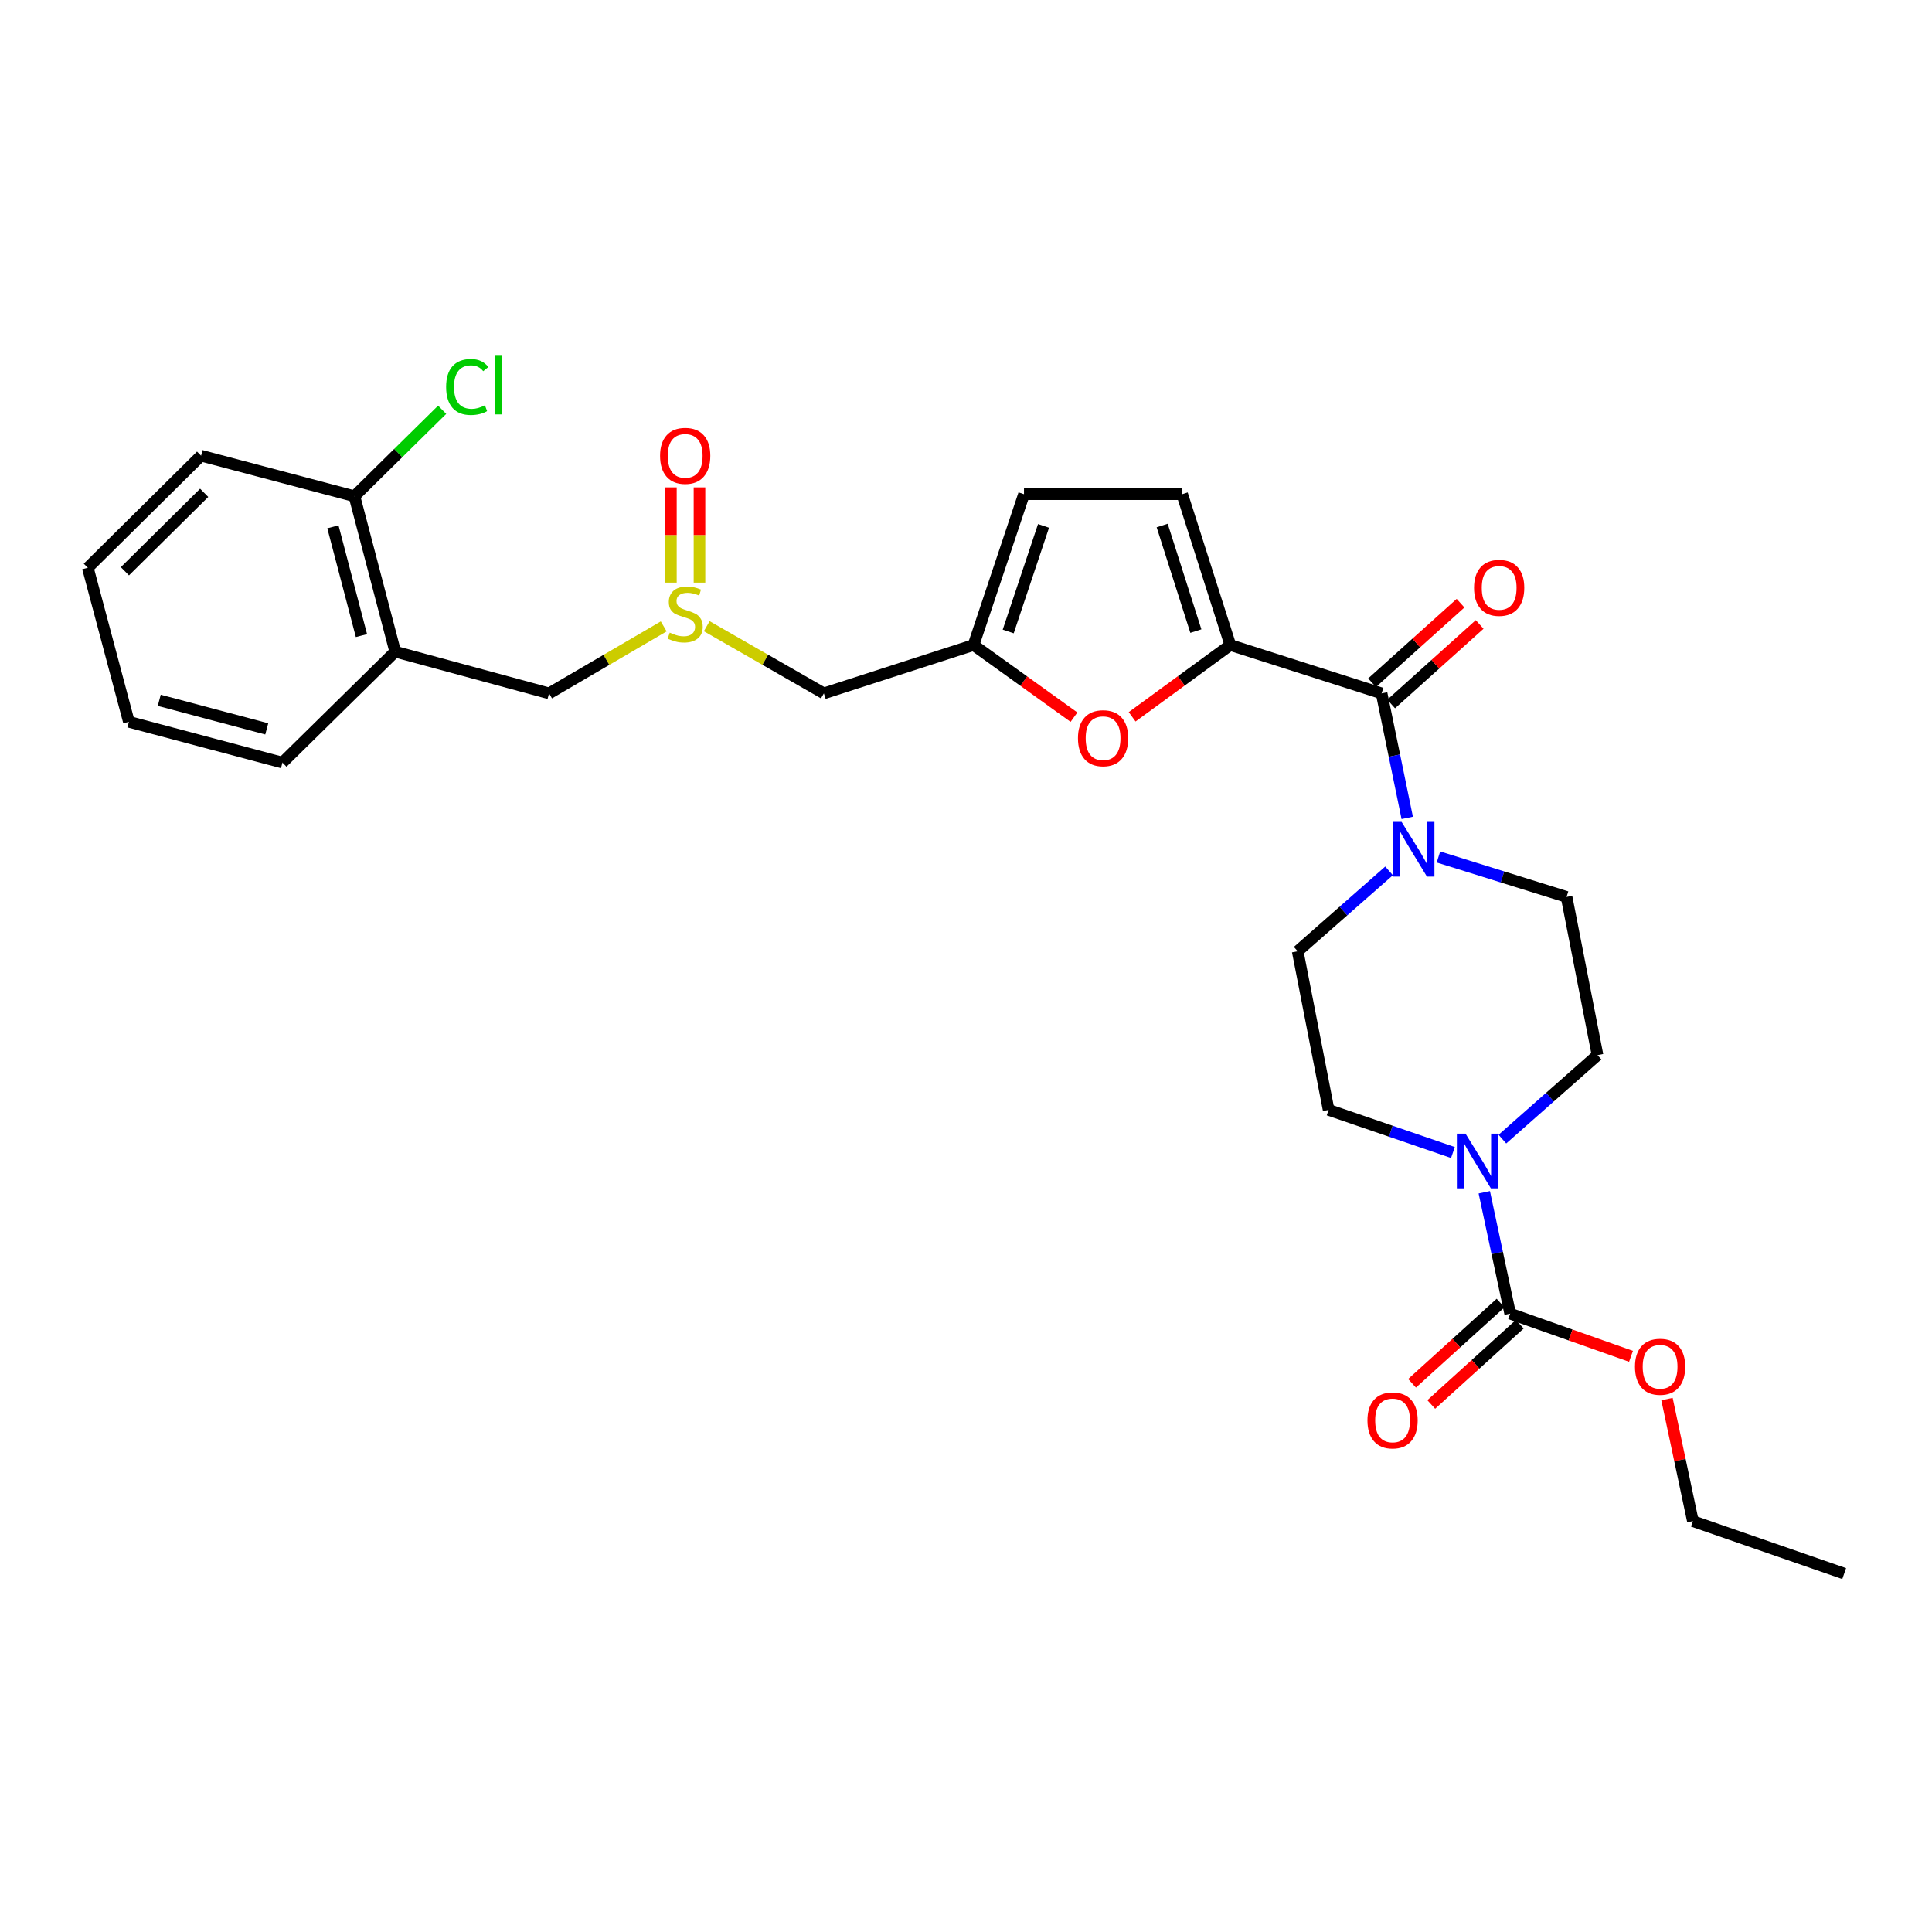 <?xml version='1.0' encoding='iso-8859-1'?>
<svg version='1.1' baseProfile='full'
              xmlns='http://www.w3.org/2000/svg'
                      xmlns:rdkit='http://www.rdkit.org/xml'
                      xmlns:xlink='http://www.w3.org/1999/xlink'
                  xml:space='preserve'
width='1000px' height='1000px' viewBox='0 0 1000 1000'>
<!-- END OF HEADER -->
<rect style='opacity:1.0;fill:#FFFFFF;stroke:none' width='1000' height='1000' x='0' y='0'> </rect>
<path class='bond-0' d='M 636.807,333.864 L 715.116,358.885' style='fill:none;fill-rule:evenodd;stroke:#000000;stroke-width:6px;stroke-linecap:butt;stroke-linejoin:miter;stroke-opacity:1' />
<path class='bond-3' d='M 636.807,333.864 L 611.4,352.442' style='fill:none;fill-rule:evenodd;stroke:#000000;stroke-width:6px;stroke-linecap:butt;stroke-linejoin:miter;stroke-opacity:1' />
<path class='bond-3' d='M 611.4,352.442 L 585.994,371.019' style='fill:none;fill-rule:evenodd;stroke:#FF0000;stroke-width:6px;stroke-linecap:butt;stroke-linejoin:miter;stroke-opacity:1' />
<path class='bond-7' d='M 636.807,333.864 L 611.892,255.794' style='fill:none;fill-rule:evenodd;stroke:#000000;stroke-width:6px;stroke-linecap:butt;stroke-linejoin:miter;stroke-opacity:1' />
<path class='bond-7' d='M 618.979,326.65 L 601.539,272.001' style='fill:none;fill-rule:evenodd;stroke:#000000;stroke-width:6px;stroke-linecap:butt;stroke-linejoin:miter;stroke-opacity:1' />
<path class='bond-1' d='M 715.116,358.885 L 721.75,391.118' style='fill:none;fill-rule:evenodd;stroke:#000000;stroke-width:6px;stroke-linecap:butt;stroke-linejoin:miter;stroke-opacity:1' />
<path class='bond-1' d='M 721.75,391.118 L 728.384,423.35' style='fill:none;fill-rule:evenodd;stroke:#0000FF;stroke-width:6px;stroke-linecap:butt;stroke-linejoin:miter;stroke-opacity:1' />
<path class='bond-16' d='M 720.06,364.385 L 742.961,343.797' style='fill:none;fill-rule:evenodd;stroke:#000000;stroke-width:6px;stroke-linecap:butt;stroke-linejoin:miter;stroke-opacity:1' />
<path class='bond-16' d='M 742.961,343.797 L 765.862,323.21' style='fill:none;fill-rule:evenodd;stroke:#FF0000;stroke-width:6px;stroke-linecap:butt;stroke-linejoin:miter;stroke-opacity:1' />
<path class='bond-16' d='M 710.171,353.386 L 733.072,332.798' style='fill:none;fill-rule:evenodd;stroke:#000000;stroke-width:6px;stroke-linecap:butt;stroke-linejoin:miter;stroke-opacity:1' />
<path class='bond-16' d='M 733.072,332.798 L 755.973,312.21' style='fill:none;fill-rule:evenodd;stroke:#FF0000;stroke-width:6px;stroke-linecap:butt;stroke-linejoin:miter;stroke-opacity:1' />
<path class='bond-14' d='M 718.983,450.772 L 695.332,471.572' style='fill:none;fill-rule:evenodd;stroke:#0000FF;stroke-width:6px;stroke-linecap:butt;stroke-linejoin:miter;stroke-opacity:1' />
<path class='bond-14' d='M 695.332,471.572 L 671.68,492.372' style='fill:none;fill-rule:evenodd;stroke:#000000;stroke-width:6px;stroke-linecap:butt;stroke-linejoin:miter;stroke-opacity:1' />
<path class='bond-15' d='M 744.535,443.564 L 777.694,453.905' style='fill:none;fill-rule:evenodd;stroke:#0000FF;stroke-width:6px;stroke-linecap:butt;stroke-linejoin:miter;stroke-opacity:1' />
<path class='bond-15' d='M 777.694,453.905 L 810.853,464.245' style='fill:none;fill-rule:evenodd;stroke:#000000;stroke-width:6px;stroke-linecap:butt;stroke-linejoin:miter;stroke-opacity:1' />
<path class='bond-2' d='M 777.623,589.622 L 802.25,567.871' style='fill:none;fill-rule:evenodd;stroke:#0000FF;stroke-width:6px;stroke-linecap:butt;stroke-linejoin:miter;stroke-opacity:1' />
<path class='bond-2' d='M 802.25,567.871 L 826.876,546.12' style='fill:none;fill-rule:evenodd;stroke:#000000;stroke-width:6px;stroke-linecap:butt;stroke-linejoin:miter;stroke-opacity:1' />
<path class='bond-4' d='M 768.263,617.116 L 774.96,648.526' style='fill:none;fill-rule:evenodd;stroke:#0000FF;stroke-width:6px;stroke-linecap:butt;stroke-linejoin:miter;stroke-opacity:1' />
<path class='bond-4' d='M 774.96,648.526 L 781.658,679.936' style='fill:none;fill-rule:evenodd;stroke:#000000;stroke-width:6px;stroke-linecap:butt;stroke-linejoin:miter;stroke-opacity:1' />
<path class='bond-29' d='M 752.034,596.551 L 719.865,585.51' style='fill:none;fill-rule:evenodd;stroke:#0000FF;stroke-width:6px;stroke-linecap:butt;stroke-linejoin:miter;stroke-opacity:1' />
<path class='bond-29' d='M 719.865,585.51 L 687.695,574.469' style='fill:none;fill-rule:evenodd;stroke:#000000;stroke-width:6px;stroke-linecap:butt;stroke-linejoin:miter;stroke-opacity:1' />
<path class='bond-5' d='M 555.891,371.199 L 529.897,352.531' style='fill:none;fill-rule:evenodd;stroke:#FF0000;stroke-width:6px;stroke-linecap:butt;stroke-linejoin:miter;stroke-opacity:1' />
<path class='bond-5' d='M 529.897,352.531 L 503.903,333.864' style='fill:none;fill-rule:evenodd;stroke:#000000;stroke-width:6px;stroke-linecap:butt;stroke-linejoin:miter;stroke-opacity:1' />
<path class='bond-17' d='M 776.69,674.457 L 753.785,695.225' style='fill:none;fill-rule:evenodd;stroke:#000000;stroke-width:6px;stroke-linecap:butt;stroke-linejoin:miter;stroke-opacity:1' />
<path class='bond-17' d='M 753.785,695.225 L 730.88,715.994' style='fill:none;fill-rule:evenodd;stroke:#FF0000;stroke-width:6px;stroke-linecap:butt;stroke-linejoin:miter;stroke-opacity:1' />
<path class='bond-17' d='M 786.625,685.414 L 763.72,706.183' style='fill:none;fill-rule:evenodd;stroke:#000000;stroke-width:6px;stroke-linecap:butt;stroke-linejoin:miter;stroke-opacity:1' />
<path class='bond-17' d='M 763.72,706.183 L 740.815,726.951' style='fill:none;fill-rule:evenodd;stroke:#FF0000;stroke-width:6px;stroke-linecap:butt;stroke-linejoin:miter;stroke-opacity:1' />
<path class='bond-20' d='M 781.658,679.936 L 812.93,690.986' style='fill:none;fill-rule:evenodd;stroke:#000000;stroke-width:6px;stroke-linecap:butt;stroke-linejoin:miter;stroke-opacity:1' />
<path class='bond-20' d='M 812.93,690.986 L 844.202,702.036' style='fill:none;fill-rule:evenodd;stroke:#FF0000;stroke-width:6px;stroke-linecap:butt;stroke-linejoin:miter;stroke-opacity:1' />
<path class='bond-10' d='M 503.903,333.864 L 426.432,358.885' style='fill:none;fill-rule:evenodd;stroke:#000000;stroke-width:6px;stroke-linecap:butt;stroke-linejoin:miter;stroke-opacity:1' />
<path class='bond-28' d='M 503.903,333.864 L 530.017,255.794' style='fill:none;fill-rule:evenodd;stroke:#000000;stroke-width:6px;stroke-linecap:butt;stroke-linejoin:miter;stroke-opacity:1' />
<path class='bond-28' d='M 521.847,326.846 L 540.127,272.196' style='fill:none;fill-rule:evenodd;stroke:#000000;stroke-width:6px;stroke-linecap:butt;stroke-linejoin:miter;stroke-opacity:1' />
<path class='bond-6' d='M 365.804,324.119 L 396.118,341.502' style='fill:none;fill-rule:evenodd;stroke:#CCCC00;stroke-width:6px;stroke-linecap:butt;stroke-linejoin:miter;stroke-opacity:1' />
<path class='bond-6' d='M 396.118,341.502 L 426.432,358.885' style='fill:none;fill-rule:evenodd;stroke:#000000;stroke-width:6px;stroke-linecap:butt;stroke-linejoin:miter;stroke-opacity:1' />
<path class='bond-11' d='M 343.536,324.222 L 313.865,341.553' style='fill:none;fill-rule:evenodd;stroke:#CCCC00;stroke-width:6px;stroke-linecap:butt;stroke-linejoin:miter;stroke-opacity:1' />
<path class='bond-11' d='M 313.865,341.553 L 284.194,358.885' style='fill:none;fill-rule:evenodd;stroke:#000000;stroke-width:6px;stroke-linecap:butt;stroke-linejoin:miter;stroke-opacity:1' />
<path class='bond-19' d='M 362.051,301.559 L 362.051,276.914' style='fill:none;fill-rule:evenodd;stroke:#CCCC00;stroke-width:6px;stroke-linecap:butt;stroke-linejoin:miter;stroke-opacity:1' />
<path class='bond-19' d='M 362.051,276.914 L 362.051,252.269' style='fill:none;fill-rule:evenodd;stroke:#FF0000;stroke-width:6px;stroke-linecap:butt;stroke-linejoin:miter;stroke-opacity:1' />
<path class='bond-19' d='M 347.261,301.559 L 347.261,276.914' style='fill:none;fill-rule:evenodd;stroke:#CCCC00;stroke-width:6px;stroke-linecap:butt;stroke-linejoin:miter;stroke-opacity:1' />
<path class='bond-19' d='M 347.261,276.914 L 347.261,252.269' style='fill:none;fill-rule:evenodd;stroke:#FF0000;stroke-width:6px;stroke-linecap:butt;stroke-linejoin:miter;stroke-opacity:1' />
<path class='bond-9' d='M 611.892,255.794 L 530.017,255.794' style='fill:none;fill-rule:evenodd;stroke:#000000;stroke-width:6px;stroke-linecap:butt;stroke-linejoin:miter;stroke-opacity:1' />
<path class='bond-8' d='M 204.562,337.299 L 284.194,358.885' style='fill:none;fill-rule:evenodd;stroke:#000000;stroke-width:6px;stroke-linecap:butt;stroke-linejoin:miter;stroke-opacity:1' />
<path class='bond-18' d='M 204.562,337.299 L 183.453,256.854' style='fill:none;fill-rule:evenodd;stroke:#000000;stroke-width:6px;stroke-linecap:butt;stroke-linejoin:miter;stroke-opacity:1' />
<path class='bond-18' d='M 187.089,328.986 L 172.313,272.675' style='fill:none;fill-rule:evenodd;stroke:#000000;stroke-width:6px;stroke-linecap:butt;stroke-linejoin:miter;stroke-opacity:1' />
<path class='bond-22' d='M 204.562,337.299 L 146.196,394.728' style='fill:none;fill-rule:evenodd;stroke:#000000;stroke-width:6px;stroke-linecap:butt;stroke-linejoin:miter;stroke-opacity:1' />
<path class='bond-12' d='M 687.695,574.469 L 671.68,492.372' style='fill:none;fill-rule:evenodd;stroke:#000000;stroke-width:6px;stroke-linecap:butt;stroke-linejoin:miter;stroke-opacity:1' />
<path class='bond-13' d='M 826.876,546.12 L 810.853,464.245' style='fill:none;fill-rule:evenodd;stroke:#000000;stroke-width:6px;stroke-linecap:butt;stroke-linejoin:miter;stroke-opacity:1' />
<path class='bond-21' d='M 183.453,256.854 L 206.159,234.476' style='fill:none;fill-rule:evenodd;stroke:#000000;stroke-width:6px;stroke-linecap:butt;stroke-linejoin:miter;stroke-opacity:1' />
<path class='bond-21' d='M 206.159,234.476 L 228.866,212.099' style='fill:none;fill-rule:evenodd;stroke:#00CC00;stroke-width:6px;stroke-linecap:butt;stroke-linejoin:miter;stroke-opacity:1' />
<path class='bond-23' d='M 183.453,256.854 L 104.075,235.867' style='fill:none;fill-rule:evenodd;stroke:#000000;stroke-width:6px;stroke-linecap:butt;stroke-linejoin:miter;stroke-opacity:1' />
<path class='bond-24' d='M 862.827,724.16 L 869.532,755.743' style='fill:none;fill-rule:evenodd;stroke:#FF0000;stroke-width:6px;stroke-linecap:butt;stroke-linejoin:miter;stroke-opacity:1' />
<path class='bond-24' d='M 869.532,755.743 L 876.236,787.325' style='fill:none;fill-rule:evenodd;stroke:#000000;stroke-width:6px;stroke-linecap:butt;stroke-linejoin:miter;stroke-opacity:1' />
<path class='bond-25' d='M 146.196,394.728 L 66.704,373.602' style='fill:none;fill-rule:evenodd;stroke:#000000;stroke-width:6px;stroke-linecap:butt;stroke-linejoin:miter;stroke-opacity:1' />
<path class='bond-25' d='M 138.071,377.265 L 82.427,362.477' style='fill:none;fill-rule:evenodd;stroke:#000000;stroke-width:6px;stroke-linecap:butt;stroke-linejoin:miter;stroke-opacity:1' />
<path class='bond-30' d='M 104.075,235.867 L 45.455,293.872' style='fill:none;fill-rule:evenodd;stroke:#000000;stroke-width:6px;stroke-linecap:butt;stroke-linejoin:miter;stroke-opacity:1' />
<path class='bond-30' d='M 105.685,255.082 L 64.651,295.685' style='fill:none;fill-rule:evenodd;stroke:#000000;stroke-width:6px;stroke-linecap:butt;stroke-linejoin:miter;stroke-opacity:1' />
<path class='bond-26' d='M 876.236,787.325 L 954.545,814.483' style='fill:none;fill-rule:evenodd;stroke:#000000;stroke-width:6px;stroke-linecap:butt;stroke-linejoin:miter;stroke-opacity:1' />
<path class='bond-27' d='M 66.704,373.602 L 45.455,293.872' style='fill:none;fill-rule:evenodd;stroke:#000000;stroke-width:6px;stroke-linecap:butt;stroke-linejoin:miter;stroke-opacity:1' />
<path  class='atom-2' d='M 725.462 425.409
L 734.742 440.409
Q 735.662 441.889, 737.142 444.569
Q 738.622 447.249, 738.702 447.409
L 738.702 425.409
L 742.462 425.409
L 742.462 453.729
L 738.582 453.729
L 728.622 437.329
Q 727.462 435.409, 726.222 433.209
Q 725.022 431.009, 724.662 430.329
L 724.662 453.729
L 720.982 453.729
L 720.982 425.409
L 725.462 425.409
' fill='#0000FF'/>
<path  class='atom-3' d='M 758.553 586.777
L 767.833 601.777
Q 768.753 603.257, 770.233 605.937
Q 771.713 608.617, 771.793 608.777
L 771.793 586.777
L 775.553 586.777
L 775.553 615.097
L 771.673 615.097
L 761.713 598.697
Q 760.553 596.777, 759.313 594.577
Q 758.113 592.377, 757.753 591.697
L 757.753 615.097
L 754.073 615.097
L 754.073 586.777
L 758.553 586.777
' fill='#0000FF'/>
<path  class='atom-4' d='M 557.955 382.096
Q 557.955 375.296, 561.315 371.496
Q 564.675 367.696, 570.955 367.696
Q 577.235 367.696, 580.595 371.496
Q 583.955 375.296, 583.955 382.096
Q 583.955 388.976, 580.555 392.896
Q 577.155 396.776, 570.955 396.776
Q 564.715 396.776, 561.315 392.896
Q 557.955 389.016, 557.955 382.096
M 570.955 393.576
Q 575.275 393.576, 577.595 390.696
Q 579.955 387.776, 579.955 382.096
Q 579.955 376.536, 577.595 373.736
Q 575.275 370.896, 570.955 370.896
Q 566.635 370.896, 564.275 373.696
Q 561.955 376.496, 561.955 382.096
Q 561.955 387.816, 564.275 390.696
Q 566.635 393.576, 570.955 393.576
' fill='#FF0000'/>
<path  class='atom-7' d='M 346.656 327.446
Q 346.976 327.566, 348.296 328.126
Q 349.616 328.686, 351.056 329.046
Q 352.536 329.366, 353.976 329.366
Q 356.656 329.366, 358.216 328.086
Q 359.776 326.766, 359.776 324.486
Q 359.776 322.926, 358.976 321.966
Q 358.216 321.006, 357.016 320.486
Q 355.816 319.966, 353.816 319.366
Q 351.296 318.606, 349.776 317.886
Q 348.296 317.166, 347.216 315.646
Q 346.176 314.126, 346.176 311.566
Q 346.176 308.006, 348.576 305.806
Q 351.016 303.606, 355.816 303.606
Q 359.096 303.606, 362.816 305.166
L 361.896 308.246
Q 358.496 306.846, 355.936 306.846
Q 353.176 306.846, 351.656 308.006
Q 350.136 309.126, 350.176 311.086
Q 350.176 312.606, 350.936 313.526
Q 351.736 314.446, 352.856 314.966
Q 354.016 315.486, 355.936 316.086
Q 358.496 316.886, 360.016 317.686
Q 361.536 318.486, 362.616 320.126
Q 363.736 321.726, 363.736 324.486
Q 363.736 328.406, 361.096 330.526
Q 358.496 332.606, 354.136 332.606
Q 351.616 332.606, 349.696 332.046
Q 347.816 331.526, 345.576 330.606
L 346.656 327.446
' fill='#CCCC00'/>
<path  class='atom-17' d='M 762.963 304.264
Q 762.963 297.464, 766.323 293.664
Q 769.683 289.864, 775.963 289.864
Q 782.243 289.864, 785.603 293.664
Q 788.963 297.464, 788.963 304.264
Q 788.963 311.144, 785.563 315.064
Q 782.163 318.944, 775.963 318.944
Q 769.723 318.944, 766.323 315.064
Q 762.963 311.184, 762.963 304.264
M 775.963 315.744
Q 780.283 315.744, 782.603 312.864
Q 784.963 309.944, 784.963 304.264
Q 784.963 298.704, 782.603 295.904
Q 780.283 293.064, 775.963 293.064
Q 771.643 293.064, 769.283 295.864
Q 766.963 298.664, 766.963 304.264
Q 766.963 309.984, 769.283 312.864
Q 771.643 315.744, 775.963 315.744
' fill='#FF0000'/>
<path  class='atom-18' d='M 707.794 735.202
Q 707.794 728.402, 711.154 724.602
Q 714.514 720.802, 720.794 720.802
Q 727.074 720.802, 730.434 724.602
Q 733.794 728.402, 733.794 735.202
Q 733.794 742.082, 730.394 746.002
Q 726.994 749.882, 720.794 749.882
Q 714.554 749.882, 711.154 746.002
Q 707.794 742.122, 707.794 735.202
M 720.794 746.682
Q 725.114 746.682, 727.434 743.802
Q 729.794 740.882, 729.794 735.202
Q 729.794 729.642, 727.434 726.842
Q 725.114 724.002, 720.794 724.002
Q 716.474 724.002, 714.114 726.802
Q 711.794 729.602, 711.794 735.202
Q 711.794 740.922, 714.114 743.802
Q 716.474 746.682, 720.794 746.682
' fill='#FF0000'/>
<path  class='atom-20' d='M 341.656 235.947
Q 341.656 229.147, 345.016 225.347
Q 348.376 221.547, 354.656 221.547
Q 360.936 221.547, 364.296 225.347
Q 367.656 229.147, 367.656 235.947
Q 367.656 242.827, 364.256 246.747
Q 360.856 250.627, 354.656 250.627
Q 348.416 250.627, 345.016 246.747
Q 341.656 242.867, 341.656 235.947
M 354.656 247.427
Q 358.976 247.427, 361.296 244.547
Q 363.656 241.627, 363.656 235.947
Q 363.656 230.387, 361.296 227.587
Q 358.976 224.747, 354.656 224.747
Q 350.336 224.747, 347.976 227.547
Q 345.656 230.347, 345.656 235.947
Q 345.656 241.667, 347.976 244.547
Q 350.336 247.427, 354.656 247.427
' fill='#FF0000'/>
<path  class='atom-21' d='M 846.26 707.436
Q 846.26 700.636, 849.62 696.836
Q 852.98 693.036, 859.26 693.036
Q 865.54 693.036, 868.9 696.836
Q 872.26 700.636, 872.26 707.436
Q 872.26 714.316, 868.86 718.236
Q 865.46 722.116, 859.26 722.116
Q 853.02 722.116, 849.62 718.236
Q 846.26 714.356, 846.26 707.436
M 859.26 718.916
Q 863.58 718.916, 865.9 716.036
Q 868.26 713.116, 868.26 707.436
Q 868.26 701.876, 865.9 699.076
Q 863.58 696.236, 859.26 696.236
Q 854.94 696.236, 852.58 699.036
Q 850.26 701.836, 850.26 707.436
Q 850.26 713.156, 852.58 716.036
Q 854.94 718.916, 859.26 718.916
' fill='#FF0000'/>
<path  class='atom-22' d='M 230.915 200.297
Q 230.915 193.257, 234.195 189.577
Q 237.515 185.857, 243.795 185.857
Q 249.635 185.857, 252.755 189.977
L 250.115 192.137
Q 247.835 189.137, 243.795 189.137
Q 239.515 189.137, 237.235 192.017
Q 234.995 194.857, 234.995 200.297
Q 234.995 205.897, 237.315 208.777
Q 239.675 211.657, 244.235 211.657
Q 247.355 211.657, 250.995 209.777
L 252.115 212.777
Q 250.635 213.737, 248.395 214.297
Q 246.155 214.857, 243.675 214.857
Q 237.515 214.857, 234.195 211.097
Q 230.915 207.337, 230.915 200.297
' fill='#00CC00'/>
<path  class='atom-22' d='M 256.195 184.137
L 259.875 184.137
L 259.875 214.497
L 256.195 214.497
L 256.195 184.137
' fill='#00CC00'/>
</svg>
